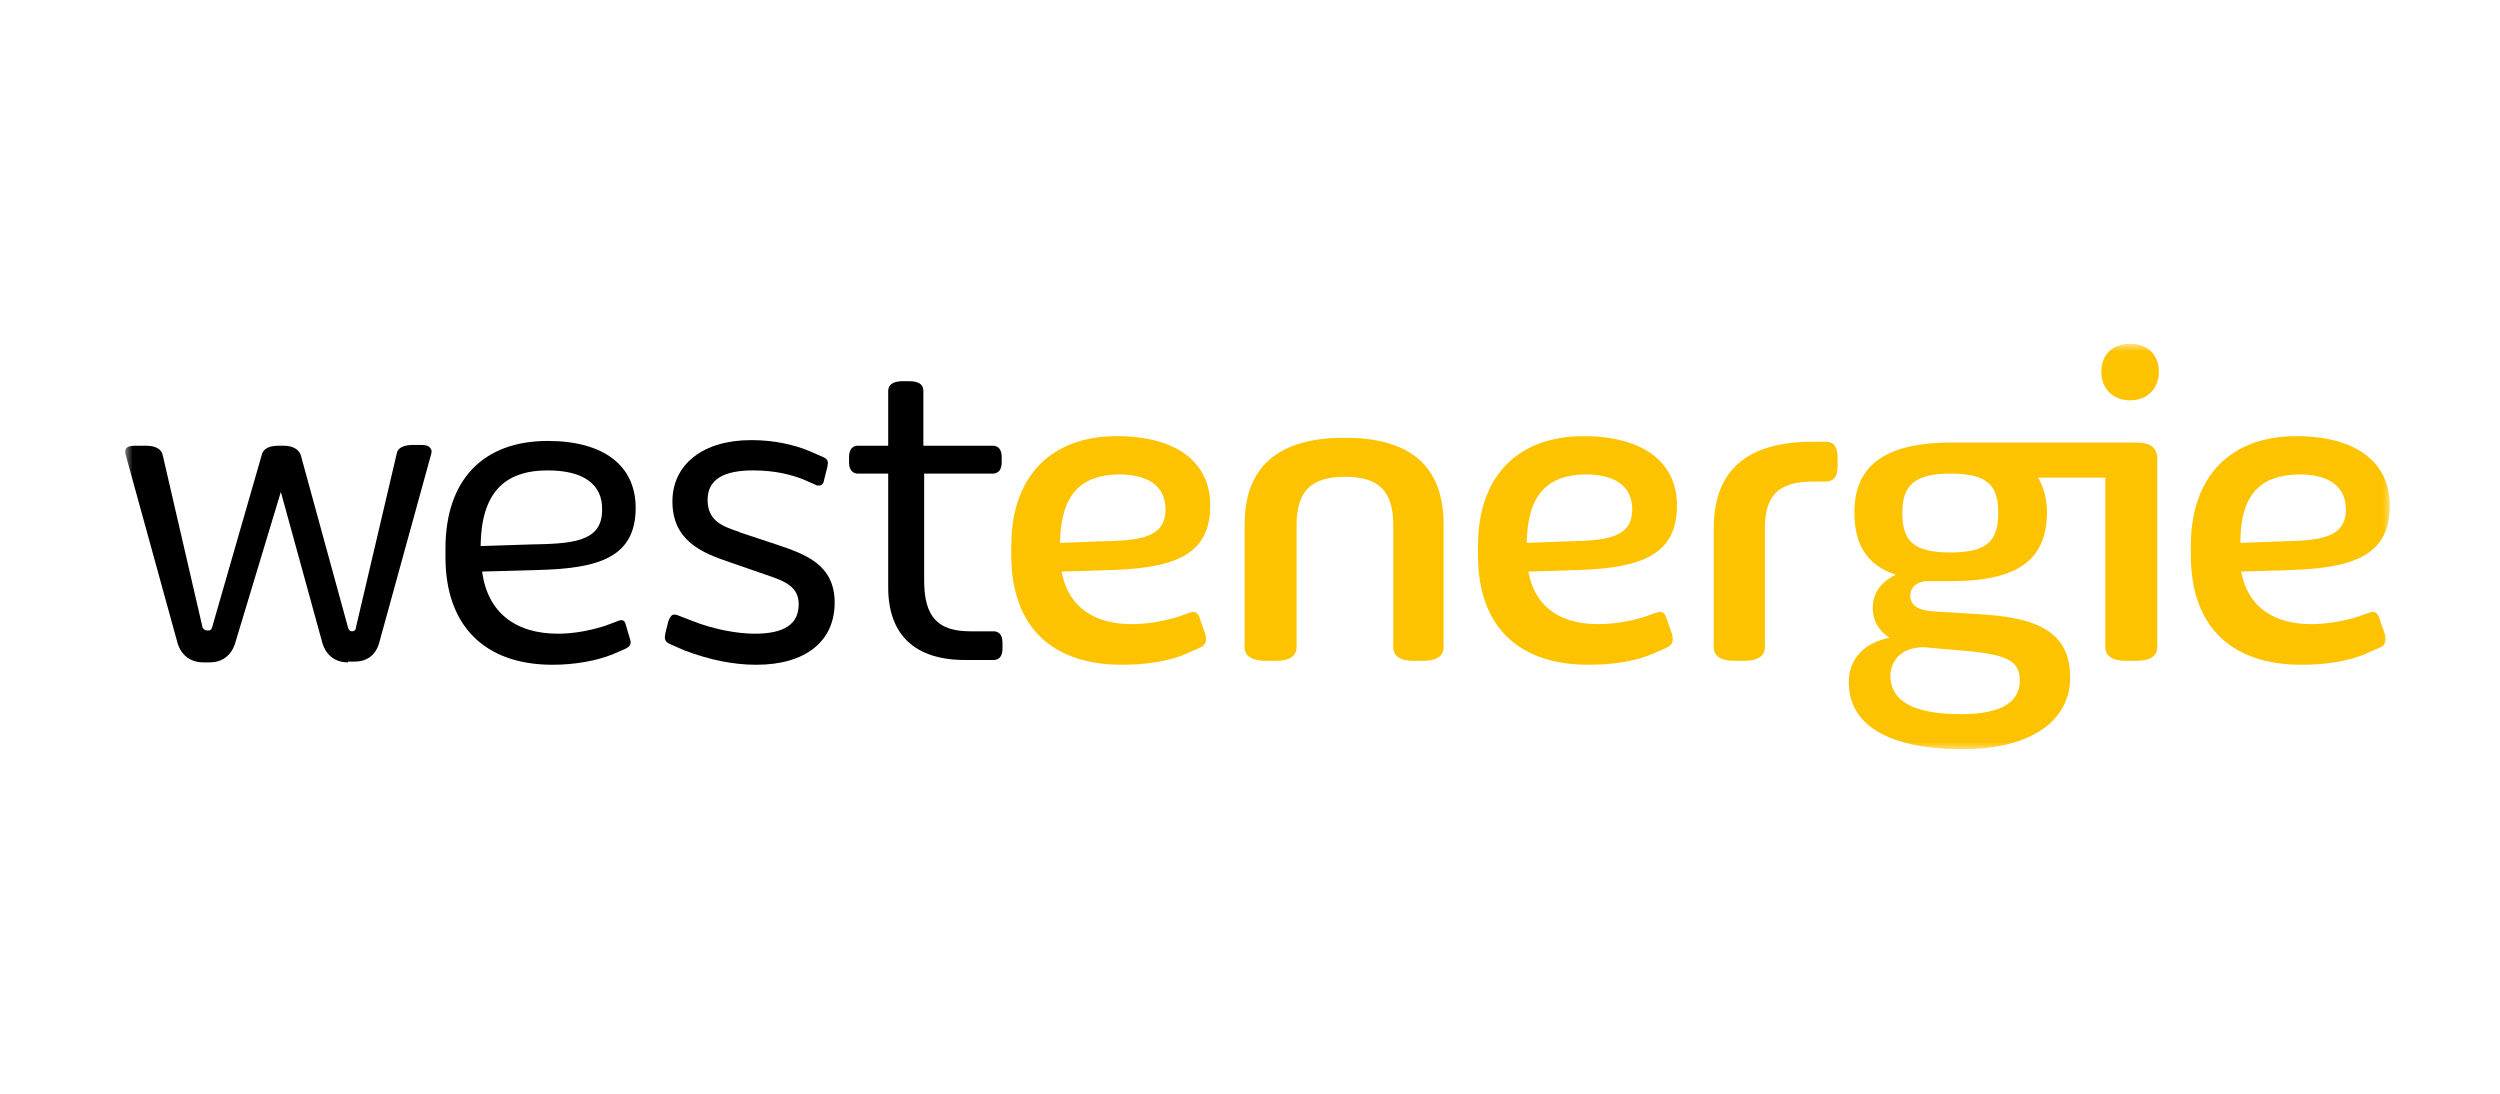 <?xml version="1.0" encoding="UTF-8"?>
<svg width="160" height="70" viewBox="0 0 160 70" fill="none" xmlns="http://www.w3.org/2000/svg">
<g clip-path="url(#clip0_3_2)">
<mask id="mask0_3_2" style="mask-type:luminance" maskUnits="userSpaceOnUse" x="8" y="22" width="145" height="26">
<path d="M153 22H8V48H153V22Z" fill="white"/>
</mask>
<g mask="url(#mask0_3_2)">
<path d="M136.684 28.322H136.582H136.071H124.921C120.42 28.322 118.681 29.953 118.681 32.808C118.681 34.796 119.448 36.172 121.34 36.784C120.369 37.243 119.857 37.957 119.857 38.925C119.857 39.741 120.266 40.404 120.931 40.812C119.397 41.118 118.323 42.086 118.323 43.667C118.323 46.471 120.982 47.898 125.381 47.949C129.933 48 132.49 46.165 132.49 43.361C132.49 40.863 131.007 39.588 127.018 39.333L123.795 39.129C122.721 39.078 122.261 38.722 122.261 38.11C122.261 37.6 122.67 37.192 123.386 37.192H124.869C129.37 37.192 131.007 35.663 131.007 32.757C131.007 31.941 130.802 31.227 130.444 30.565H134.741V41.423C134.741 41.882 135.048 42.29 136.071 42.29H136.735C137.758 42.29 138.065 41.882 138.065 41.423V29.188C137.963 28.678 137.707 28.322 136.684 28.322ZM123.131 41.423L126.046 41.678C128.705 41.933 129.268 42.443 129.268 43.565C129.268 44.89 128.143 45.706 125.534 45.706C122.875 45.706 120.982 45.094 120.982 43.208C121.034 42.239 121.698 41.423 123.131 41.423ZM124.818 35.357C122.414 35.357 121.75 34.592 121.75 32.808C121.75 31.125 122.466 30.31 124.818 30.31C127.222 30.31 127.887 31.075 127.887 32.808C127.887 34.592 127.222 35.357 124.818 35.357ZM134.485 23.784C134.485 22.663 135.252 22 136.326 22C137.4 22 138.168 22.663 138.168 23.784C138.168 24.906 137.4 25.62 136.326 25.62C135.252 25.62 134.485 24.906 134.485 23.784Z" fill="#FDC300"/>
</g>
<mask id="mask1_3_2" style="mask-type:luminance" maskUnits="userSpaceOnUse" x="8" y="22" width="145" height="26">
<path d="M153 22H8V48H153V22Z" fill="white"/>
</mask>
<g mask="url(#mask1_3_2)">
<path d="M77.15 40.608C77.252 41.067 77.15 41.322 76.741 41.474L75.82 41.882C74.695 42.341 73.314 42.545 71.779 42.545C67.688 42.545 64.721 40.455 64.721 35.51V34.949C64.721 30.361 67.381 27.914 71.473 27.914C75.309 27.914 77.457 29.596 77.457 32.349C77.457 35.408 75.36 36.325 71.268 36.478L67.944 36.58C68.404 39.028 70.245 39.945 72.444 39.945C73.416 39.945 74.541 39.741 75.36 39.486L76.076 39.231C76.536 39.078 76.69 39.18 76.843 39.741L77.15 40.608ZM67.841 34.745L70.552 34.643C72.905 34.592 74.593 34.439 74.593 32.604C74.593 31.329 73.774 30.361 71.575 30.361C69.171 30.412 67.892 31.635 67.841 34.745Z" fill="#FDC300"/>
</g>
<mask id="mask2_3_2" style="mask-type:luminance" maskUnits="userSpaceOnUse" x="8" y="22" width="145" height="26">
<path d="M153 22H8V48H153V22Z" fill="white"/>
</mask>
<g mask="url(#mask2_3_2)">
<path d="M79.656 41.423V33.572C79.656 29.953 81.702 28.016 86.049 28.016C90.346 28.016 92.391 29.902 92.391 33.572V41.423C92.391 41.882 92.085 42.29 91.113 42.29H90.448C89.476 42.29 89.169 41.882 89.169 41.423V33.623C89.169 31.482 88.3 30.514 86.1 30.514C83.85 30.514 82.981 31.482 82.981 33.623V41.423C82.981 41.882 82.674 42.29 81.702 42.29H81.037C79.963 42.29 79.656 41.882 79.656 41.423Z" fill="#FDC300"/>
</g>
<mask id="mask3_3_2" style="mask-type:luminance" maskUnits="userSpaceOnUse" x="8" y="22" width="145" height="26">
<path d="M153 22H8V48H153V22Z" fill="white"/>
</mask>
<g mask="url(#mask3_3_2)">
<path d="M107.019 40.608C107.122 41.067 107.019 41.322 106.61 41.474L105.69 41.882C104.564 42.341 103.183 42.545 101.649 42.545C97.557 42.545 94.591 40.455 94.591 35.51V34.949C94.591 30.361 97.25 27.914 101.342 27.914C105.178 27.914 107.326 29.596 107.326 32.349C107.326 35.408 105.229 36.325 101.138 36.478L97.813 36.58C98.273 39.028 100.063 39.945 102.314 39.945C103.286 39.945 104.411 39.741 105.229 39.486L105.945 39.231C106.406 39.078 106.559 39.18 106.713 39.741L107.019 40.608ZM97.711 34.745L100.422 34.643C102.774 34.592 104.462 34.439 104.462 32.604C104.462 31.329 103.644 30.361 101.444 30.361C99.041 30.412 97.762 31.635 97.711 34.745Z" fill="#FDC300"/>
</g>
<mask id="mask4_3_2" style="mask-type:luminance" maskUnits="userSpaceOnUse" x="8" y="22" width="145" height="26">
<path d="M153 22H8V48H153V22Z" fill="white"/>
</mask>
<g mask="url(#mask4_3_2)">
<path d="M109.679 41.423V33.827C109.679 30.208 111.674 28.271 116.021 28.271H116.84C117.249 28.271 117.607 28.474 117.607 29.239V29.851C117.607 30.616 117.249 30.82 116.84 30.82H116.021C113.771 30.82 112.952 31.737 112.952 33.878V41.423C112.952 41.882 112.646 42.29 111.623 42.29H111.009C109.986 42.29 109.679 41.882 109.679 41.423Z" fill="#FDC300"/>
</g>
<mask id="mask5_3_2" style="mask-type:luminance" maskUnits="userSpaceOnUse" x="8" y="22" width="145" height="26">
<path d="M153 22H8V48H153V22Z" fill="white"/>
</mask>
<g mask="url(#mask5_3_2)">
<path d="M152.642 40.608C152.744 41.067 152.642 41.322 152.233 41.474L151.312 41.882C150.187 42.341 148.806 42.545 147.272 42.545C143.18 42.545 140.213 40.455 140.213 35.51V34.949C140.213 30.361 142.873 27.914 146.965 27.914C150.801 27.914 152.949 29.596 152.949 32.349C152.949 35.408 150.852 36.325 146.76 36.478L143.436 36.58C143.896 39.028 145.737 39.945 147.937 39.945C148.908 39.945 150.034 39.741 150.852 39.486L151.568 39.231C152.028 39.078 152.182 39.18 152.335 39.741L152.642 40.608ZM143.384 34.745L146.095 34.643C148.448 34.592 150.136 34.439 150.136 32.604C150.136 31.329 149.317 30.361 147.118 30.361C144.663 30.412 143.384 31.635 143.384 34.745Z" fill="#FDC300"/>
</g>
<mask id="mask6_3_2" style="mask-type:luminance" maskUnits="userSpaceOnUse" x="8" y="22" width="145" height="26">
<path d="M153 22H8V48H153V22Z" fill="white"/>
</mask>
<g mask="url(#mask6_3_2)">
<path d="M22.27 42.392C21.4 42.392 20.787 41.882 20.582 40.965L17.974 31.482L15.109 40.965C14.956 41.627 14.496 42.392 13.421 42.392H13.012C12.143 42.392 11.529 41.882 11.325 41.016L8.051 29.137C8 28.984 8 28.831 8.051 28.729C8.153 28.576 8.358 28.526 8.665 28.526H9.33C9.944 28.526 10.302 28.729 10.404 29.086L12.961 40.149C13.063 40.353 13.217 40.353 13.319 40.353C13.473 40.353 13.524 40.302 13.575 40.149L16.746 29.137C16.797 28.882 17.002 28.526 17.82 28.526H18.178C18.741 28.526 19.15 28.78 19.252 29.137L22.27 40.149C22.321 40.353 22.423 40.404 22.526 40.404C22.628 40.404 22.781 40.353 22.781 40.149L25.39 29.035C25.441 28.678 25.799 28.474 26.464 28.474H26.924C27.231 28.474 27.436 28.526 27.538 28.678C27.64 28.78 27.64 28.933 27.589 29.086L24.316 40.965C24.111 41.882 23.549 42.341 22.679 42.341H22.27V42.392Z" fill="black"/>
</g>
<mask id="mask7_3_2" style="mask-type:luminance" maskUnits="userSpaceOnUse" x="8" y="22" width="145" height="26">
<path d="M153 22H8V48H153V22Z" fill="white"/>
</mask>
<g mask="url(#mask7_3_2)">
<path d="M35.363 42.545C31.016 42.545 28.51 40.047 28.51 35.663V35.102C28.51 30.718 30.914 28.22 35.056 28.22C38.637 28.22 40.682 29.8 40.682 32.502C40.682 35.663 38.33 36.377 34.494 36.478L30.862 36.58V36.631C31.221 39.18 32.959 40.557 35.721 40.557C36.693 40.557 37.818 40.353 38.739 40.047L39.557 39.741C39.66 39.69 39.711 39.69 39.762 39.69C39.915 39.69 40.018 39.792 40.069 40.047L40.325 40.914C40.427 41.22 40.325 41.373 40.018 41.526L39.199 41.882C38.176 42.29 36.795 42.545 35.363 42.545ZM35.056 30.106C32.192 30.106 30.811 31.635 30.76 34.898V34.949L33.88 34.847C36.489 34.796 38.534 34.745 38.534 32.655C38.586 30.973 37.307 30.106 35.056 30.106Z" fill="black"/>
</g>
<mask id="mask8_3_2" style="mask-type:luminance" maskUnits="userSpaceOnUse" x="8" y="22" width="145" height="26">
<path d="M153 22H8V48H153V22Z" fill="white"/>
</mask>
<g mask="url(#mask8_3_2)">
<path d="M48.406 42.545C46.922 42.545 45.439 42.239 43.803 41.627L42.882 41.22C42.524 41.067 42.524 40.863 42.575 40.557L42.779 39.741C42.882 39.486 42.984 39.333 43.138 39.333C43.189 39.333 43.291 39.333 43.393 39.384L44.314 39.741C45.593 40.251 47.127 40.557 48.303 40.557C50.196 40.557 51.116 39.945 51.116 38.671C51.116 37.549 50.247 37.192 49.019 36.784L46.667 35.969C44.825 35.357 43.035 34.541 43.035 32.094C43.035 29.698 45.03 28.169 48.048 28.169H48.15C49.429 28.169 50.758 28.424 51.833 28.882L52.651 29.239C53.009 29.392 53.009 29.545 52.958 29.851L52.753 30.667C52.702 30.973 52.6 31.075 52.395 31.075C52.344 31.075 52.242 31.075 52.191 31.023L51.372 30.667C50.707 30.412 49.684 30.106 48.201 30.106C46.258 30.106 45.286 30.718 45.286 31.992C45.286 33.318 46.206 33.675 47.28 34.031L47.383 34.082L49.684 34.847C51.526 35.459 53.418 36.122 53.418 38.569C53.418 41.067 51.526 42.545 48.406 42.545Z" fill="black"/>
</g>
<mask id="mask9_3_2" style="mask-type:luminance" maskUnits="userSpaceOnUse" x="8" y="22" width="145" height="26">
<path d="M153 22H8V48H153V22Z" fill="white"/>
</mask>
<g mask="url(#mask9_3_2)">
<path d="M61.755 42.239C58.533 42.239 56.845 40.608 56.845 37.6V30.31H54.901C54.697 30.31 54.339 30.208 54.339 29.596V29.239C54.339 28.627 54.697 28.526 54.901 28.526H56.845V25.008C56.845 24.6 57.203 24.396 57.765 24.396H58.175C58.788 24.396 59.095 24.6 59.095 25.008V28.526H63.545C63.75 28.526 64.108 28.627 64.108 29.239V29.596C64.108 30.208 63.75 30.31 63.545 30.31H59.146V37.141C59.146 39.486 60.016 40.404 62.113 40.404H63.596C63.801 40.404 64.159 40.506 64.159 41.118V41.526C64.159 42.137 63.801 42.239 63.596 42.239H61.755Z" fill="black"/>
</g>
</g>
<defs>
<clipPath id="clip0_3_2">
<rect width="145" height="26" fill="white" transform="translate(8 22)"/>
</clipPath>
</defs>
</svg>
